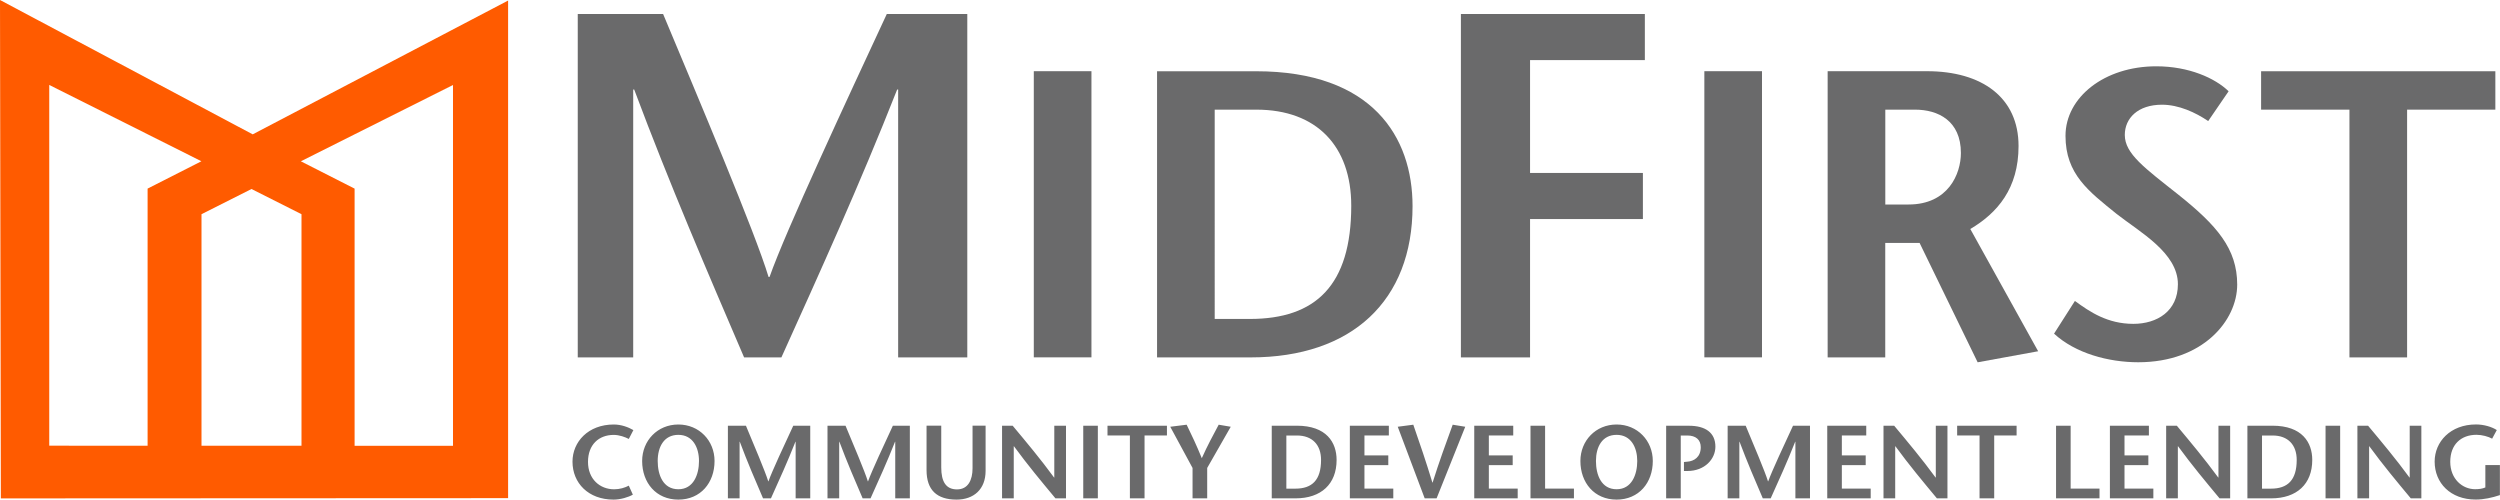 <?xml version="1.0" encoding="UTF-8"?><svg id="Layer_1" xmlns="http://www.w3.org/2000/svg" viewBox="0 0 500 99.92"><defs><style>.cls-1{fill:#6a6a6b;}.cls-2{fill:#ff5b00;}</style></defs><path class="cls-2" d="m40.3,42.84l10-5.04,10,5.04v46.31h-20v-46.31ZM9.85,16.99l30.43,15.26-10.76,5.47v51.42H9.85V16.99Zm61.08,20.74l-10.76-5.47,30.43-15.26v72.16h-19.68v-51.42ZM.17,99.68l101.45-.05V.11l-51.08,26.76L0,0l.17,99.68Z"/><path class="cls-1" d="m193.45,2.8h-16.09c-7.85,16.88-20.21,43.37-23.45,52.59h-.2c-2.65-8.83-14.03-35.71-21.09-52.59h-17.07v68.68h11.09V17.91h.2c7.16,19.13,14.62,36.4,21.98,53.57h7.46c7.75-17.17,15.6-34.44,23.15-53.57h.2v53.57h13.83V2.8Z"/><rect class="cls-1" x="206.76" y="14.24" width="11.53" height="57.23"/><path class="cls-1" d="m231.41,14.25v57.23h18.72c20.28,0,32.38-11.37,32.38-30.25,0-13.82-8.01-26.98-31.31-26.98h-19.79Zm11.53,7.68h8.34c12.1,0,18.97,7.36,18.97,19.21,0,15.94-7.11,22.65-20.28,22.65h-7.03V21.93Z"/><polygon class="cls-1" points="328.97 2.8 292.18 2.8 292.18 71.48 306.01 71.48 306.01 43.81 328.58 43.81 328.58 34.59 306.01 34.59 306.01 12.02 328.97 12.02 328.97 2.8"/><rect class="cls-1" x="340.87" y="14.24" width="11.53" height="57.23"/><path class="cls-1" d="m377.05,21.93h5.97c4.58,0,9.16,2.21,9.16,8.67,0,4.17-2.53,10.3-10.46,10.3h-4.66v-18.97Zm-11.53,49.55h11.53v-22.89h6.87l11.61,23.87,12.1-2.21-13.57-24.45c5.4-3.19,9.65-8.09,9.65-16.6,0-9.73-7.36-14.96-18.31-14.96h-19.87v57.23Z"/><path class="cls-1" d="m445.72,18.25c-2.7-2.62-7.93-4.99-14.47-4.99-10.38,0-18.15,6.21-18.15,13.9s4.66,11.12,10.22,15.62c4.58,3.6,12.26,7.77,12.26,14.06,0,5.4-4.17,7.93-8.91,7.93-5.15,0-8.67-2.37-11.69-4.58l-4.17,6.54c4.25,3.92,10.87,5.72,16.84,5.72,12.92,0,19.79-8.34,19.79-15.53s-4.09-11.86-11.77-17.99c-6.7-5.31-10.71-8.17-10.71-11.94,0-3.35,2.62-6.05,7.44-6.05,3.35,0,6.7,1.55,9.24,3.27l4.09-5.97Z"/><polygon class="cls-1" points="452.22 14.25 452.22 21.93 469.89 21.93 469.89 71.48 481.42 71.48 481.42 21.93 499.07 21.93 499.07 14.25 452.22 14.25"/><path class="cls-1" d="m126.68,86.02c-1-.58-2.41-1.12-3.92-1.12-5.11,0-8.26,3.46-8.26,7.43,0,4.28,3.17,7.59,8.21,7.59,1.41,0,2.97-.48,3.86-.99l-.81-1.8c-.77.41-1.81.73-2.93.73-2.84,0-5.23-2.03-5.23-5.48s2.16-5.4,5.15-5.4c1.12,0,2.3.44,3.01.81l.91-1.76Zm8.99,13.9c4.46,0,7.24-3.38,7.24-7.72,0-4.07-3.07-7.3-7.24-7.3s-7.24,3.23-7.24,7.3c0,4.34,2.78,7.72,7.24,7.72m0-2.07c-3.05,0-4.13-2.86-4.13-5.65s1.23-5.23,4.13-5.23,4.13,2.55,4.13,5.23-1.08,5.65-4.13,5.65m26.38-12.7h-3.4c-1.66,3.57-4.28,9.17-4.96,11.12h-.04c-.56-1.87-2.97-7.55-4.46-11.12h-3.61v14.52h2.34v-11.33h.04c1.51,4.05,3.09,7.7,4.65,11.33h1.58c1.64-3.63,3.3-7.28,4.9-11.33h.04v11.33h2.92v-14.52Zm19.92,0h-3.4c-1.66,3.57-4.27,9.17-4.96,11.12h-.04c-.56-1.87-2.97-7.55-4.46-11.12h-3.61v14.52h2.34v-11.33h.04c1.51,4.05,3.09,7.7,4.65,11.33h1.58c1.64-3.63,3.3-7.28,4.9-11.33h.04v11.33h2.92v-14.52Zm3.34,0v8.88c0,3.96,2.05,5.89,6,5.89,3.45,0,5.81-2.07,5.81-5.75v-9.03h-2.61v8.51c0,2.35-.89,4.23-3.11,4.23s-3.15-1.56-3.15-4.4v-8.34h-2.92Zm27.89,0h-2.34v10.36h-.04c-2.74-3.74-5.5-7.03-8.28-10.36h-2.13v14.52h2.34v-10.42h.04c2.74,3.75,5.52,7.08,8.3,10.42h2.11v-14.52Zm6.37,0h-2.92v14.52h2.92v-14.52Zm9.34,14.52v-12.58h4.48v-1.95h-11.89v1.95h4.48v12.58h2.92Zm12.53,0v-6.08l4.71-8.24-2.41-.41c-1.12,2.1-2.26,4.19-3.38,6.7-1.02-2.51-2.01-4.61-3.03-6.7l-3.28.41,4.46,8.24v6.08h2.92Zm12.91-14.52v14.52h4.75c5.15,0,8.22-2.88,8.22-7.68,0-3.51-2.03-6.85-7.95-6.85h-5.02Zm2.92,1.95h2.12c3.07,0,4.82,1.87,4.82,4.88,0,4.05-1.8,5.75-5.15,5.75h-1.79v-10.63Zm20.5-1.95h-7.8v14.52h8.69v-1.95h-5.77v-4.69h4.77v-1.95h-4.77v-3.99h4.88v-1.95Zm9.55,14.52l5.73-14.32-2.51-.41c-1.35,3.69-2.7,7.39-4.02,11.58h-.04c-1.27-4.19-2.53-7.88-3.82-11.58l-3.11.41,5.39,14.32h2.39Zm15.33-14.52h-7.8v14.52h8.69v-1.95h-5.77v-4.69h4.77v-1.95h-4.77v-3.99h4.88v-1.95Zm3.45,14.52h8.69v-1.95h-5.77v-12.58h-2.92v14.52Zm17.22.25c4.46,0,7.24-3.38,7.24-7.72,0-4.07-3.07-7.3-7.24-7.3s-7.24,3.23-7.24,7.3c0,4.34,2.78,7.72,7.24,7.72m0-2.07c-3.05,0-4.13-2.86-4.13-5.65s1.22-5.23,4.13-5.23,4.13,2.55,4.13,5.23-1.08,5.65-4.13,5.65m12.82-10.75h1.31c1.72,0,2.7.85,2.7,2.35,0,1.95-1.33,2.8-2.72,2.89l-.64.06v1.8h.69c3.49,0,5.6-2.41,5.6-4.86,0-2.82-2.01-4.19-5.29-4.19h-4.56v14.52h2.92v-12.58Zm25.86-1.95h-3.4c-1.66,3.57-4.27,9.17-4.96,11.12h-.04c-.56-1.87-2.97-7.55-4.46-11.12h-3.61v14.52h2.34v-11.33h.04c1.52,4.05,3.09,7.7,4.65,11.33h1.58c1.64-3.63,3.3-7.28,4.9-11.33h.04v11.33h2.92v-14.52Zm11.25,0h-7.8v14.52h8.69v-1.95h-5.77v-4.69h4.77v-1.95h-4.77v-3.99h4.88v-1.95Zm16.25,0h-2.34v10.36h-.04c-2.74-3.74-5.5-7.03-8.28-10.36h-2.14v14.52h2.34v-10.42h.04c2.74,3.75,5.52,7.08,8.3,10.42h2.11v-14.52Zm9.34,14.52v-12.58h4.48v-1.95h-11.89v1.95h4.48v12.58h2.92Zm12.37,0h8.69v-1.95h-5.77v-12.58h-2.92v14.52Zm18.57-14.52h-7.8v14.52h8.69v-1.95h-5.77v-4.69h4.77v-1.95h-4.77v-3.99h4.88v-1.95Zm16.25,0h-2.34v10.36h-.04c-2.74-3.74-5.5-7.03-8.28-10.36h-2.14v14.52h2.34v-10.42h.04c2.74,3.75,5.52,7.08,8.3,10.42h2.12v-14.52Zm3.45,0v14.52h4.75c5.15,0,8.22-2.88,8.22-7.68,0-3.51-2.03-6.85-7.95-6.85h-5.02Zm2.92,1.95h2.12c3.07,0,4.82,1.87,4.82,4.88,0,4.05-1.81,5.75-5.15,5.75h-1.79v-10.63Zm15.63-1.95h-2.92v14.52h2.92v-14.52Zm16.25,0h-2.34v10.36h-.04c-2.74-3.74-5.5-7.03-8.28-10.36h-2.14v14.52h2.34v-10.42h.04c2.74,3.75,5.52,7.08,8.3,10.42h2.11v-14.52Zm12.79,7.88v4.46c-.62.27-1.27.35-2.06.35-2.51,0-4.96-2.03-4.96-5.48s2.14-5.4,5.25-5.4c1.12,0,2.35.35,3.13.77l.93-1.72c-.95-.62-2.55-1.12-4.15-1.12-5.13,0-8.28,3.46-8.28,7.43,0,4.28,3.17,7.59,8.2,7.59,1.66,0,3.3-.37,4.85-.89v-6h-2.92Z"/></svg>